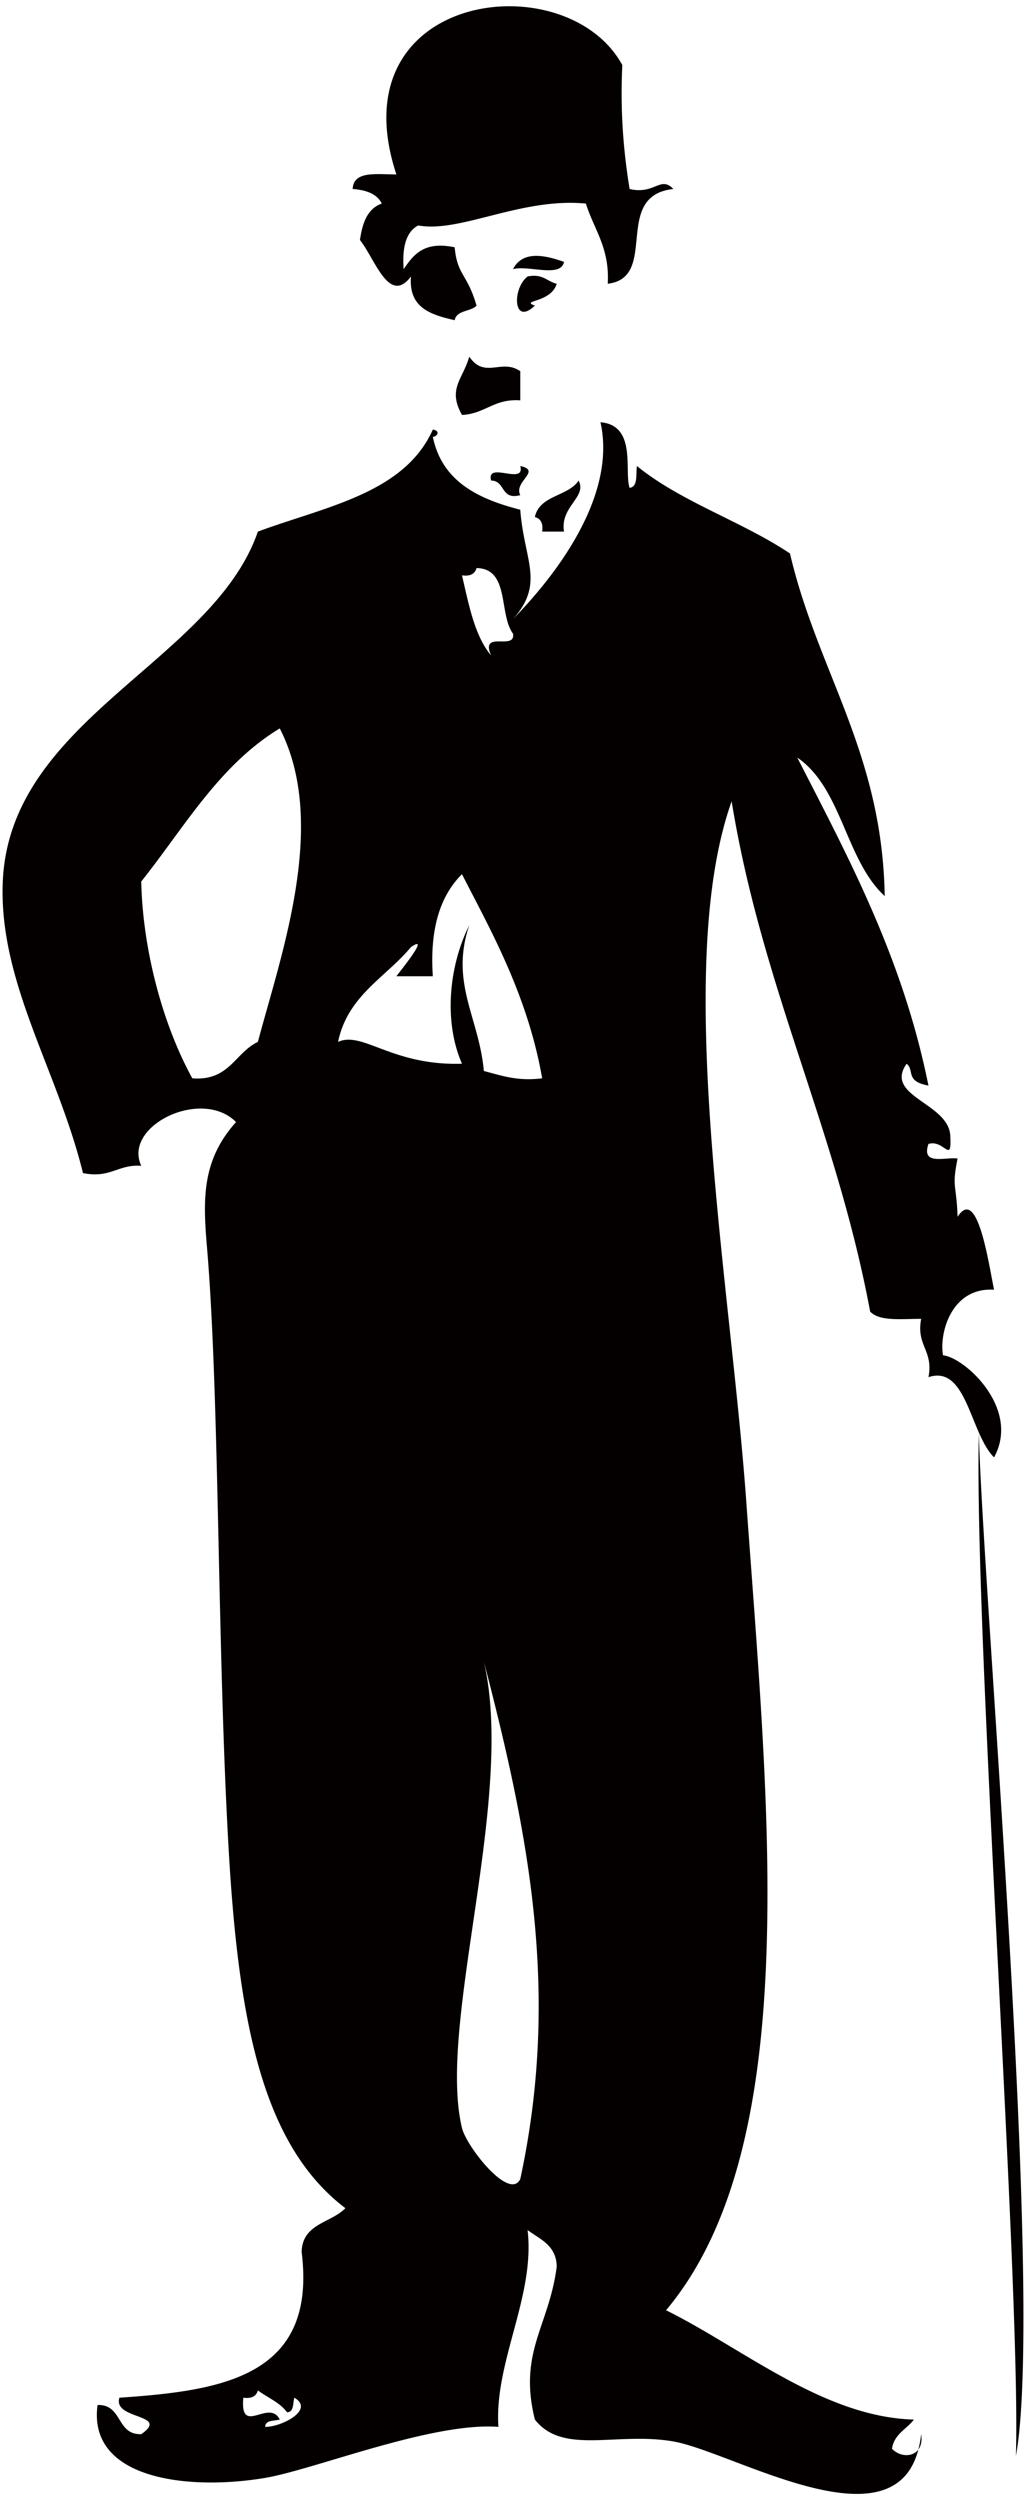 <svg xmlns="http://www.w3.org/2000/svg" viewBox="0 0 328.333 800"><path d="M313.252 458.383c-1.642 62.404 13.468 272.851 11.855 327.492 9.202-50.621-10.902-280.649-11.855-327.492zM180.494 83.8c-5.975-2.122-13.221-3.779-16.324 2.333 4.825-1.388 15.321 2.886 16.324-2.333zm-2.333 7c-3.147-.735-4.456-3.322-9.332-2.333-5.015 3.911-4.637 15.997 2.333 9.332-4.819-1.824 5.123-.778 6.999-6.999zm-11.665 27.989c-5.931-4.172-11.375 2.587-16.324-4.667-2.1 7.37-7.028 10.241-2.333 18.658 7.42-.357 10.263-5.291 18.657-4.666v-9.325zm0 30.322c1.672 6.331-10.996-1.672-9.332 4.659 4.644.036 2.972 6.373 9.332 4.666-2.224-4.339 6.984-7.791 0-9.325zm18.664 4.66c-3.401 5.153-12.486 4.615-13.998 11.665 1.824.516 2.711 1.955 2.333 4.666h6.999c-1.308-8.097 7.457-10.997 4.666-16.331zm-62.986-88.628c-4.6 1.606-6.214 6.215-6.985 11.658 4.869 6.127 9.34 20.925 16.324 11.666-.799 10.124 6.418 12.239 13.991 13.998.61-3.285 5.109-2.668 6.999-4.666-2.972-10.277-6.199-9.696-6.999-18.665-9.849-2.071-13.177 2.376-16.331 6.999-.48-6.701.603-11.847 4.666-13.991 13.403 2.471 32.953-9.012 53.653-6.999 2.573 8.307 7.653 14.107 6.991 25.657 16.579-1.992 1.265-28.193 20.997-30.323-4.15-4.36-5.93 1.897-13.998 0-1.962-12.029-3.046-24.951-2.333-39.655-17.923-32.881-91.643-23.578-72.302 34.989-6.185.037-13.737-1.293-13.991 4.666 4.34.32 7.785 1.534 9.318 4.666zm172.61 713.741a33.075 33.075 0 01-.901 4.906c.822-1.105 1.228-2.726.901-4.906zm6.999-345.212c-1.272-7.108 2.683-21.833 16.324-20.99-1.861-9.143-5.32-33.208-11.665-23.331-.349-10.626-1.926-9.15 0-18.649-4.129-.531-11.68 2.347-9.325-4.667 5.088-1.49 7.421 6.599 6.999-2.333-.153-10.808-21.397-12.726-13.991-23.33 2.63 2.1-.567 5.633 6.992 6.992-8.213-40.76-25.395-72.572-41.98-104.958 14.318 9.783 15.415 32.779 27.982 44.321-.756-45.891-21.506-71.794-30.315-109.625-15.373-10.285-34.844-16.477-48.987-27.99-.363 2.74.4 6.622-2.333 6.992-1.818-5.255 2.413-20.016-9.325-20.99 5.749 25.765-18.155 52.955-27.989 62.978 10.299-11.491 3.503-18.803 2.326-34.989-13.613-3.481-25.068-9.135-27.983-23.323 1.287.007 2.646-1.89 0-2.333-9.092 20.453-34.443 24.661-55.986 32.656C68.114 211.784 3.117 229.991.892 282.059c-1.373 32.183 17.575 60.332 25.657 93.3 8.788 1.795 11.149-2.849 18.657-2.332-5.974-12.763 19.312-25.083 30.33-13.991-10.757 12.014-10.662 24.101-9.332 39.647 4.099 48.071 3.271 129.358 6.999 193.6 3.227 55.782 11.128 94.376 37.322 114.291-4.572 4.753-13.781 4.884-13.999 13.991 5.001 39.989-25.561 44.416-58.311 46.654-2.239 7.123 16.353 5.117 6.992 11.666-8.039.261-5.952-9.602-13.991-9.332-3.241 23.941 29.334 27.437 53.646 23.323 15.859-2.689 53.428-17.945 74.637-16.324-1.396-20.743 11.832-41.843 9.332-62.985 3.998 3.002 9.173 4.826 9.332 11.666-2.457 19.173-12.363 27.321-6.999 48.98 9.012 11.469 26.084 3.83 44.32 7.006 18.934 3.292 70.217 34.399 78.401 2.573-1.897 2.558-6.011 2.319-8.431-.247.698-4.746 4.681-6.214 6.999-9.332-28.759-.771-54.51-22.669-79.301-34.982 44.277-52.774 32.677-160.894 25.656-258.904-5.015-69.962-23.599-170.742-4.673-223.923 9.681 59.526 33.455 104.952 44.321 163.271 3.009 3.22 10.139 2.312 16.331 2.333-1.65 8.649 3.983 10.016 2.333 18.665 12.268-4.121 13.286 17.996 20.99 25.657 8.618-15.745-9.552-32.04-16.327-32.658zM82.527 333.379c-7.37 3.518-9.158 12.603-20.99 11.658-9.849-17.945-15.91-42.046-16.332-62.978 13.802-17.305 24.945-37.257 44.321-48.98 15.568 30.352.538 71.991-6.999 100.3zm2.333 443.172c.065-2.275 2.856-1.816 4.666-2.34-3.408-6.854-12.799 5.574-11.658-6.993 2.704.378 4.142-.516 4.659-2.333 3.11 2.333 7.043 3.845 9.332 6.999 2.268-.065 1.81-2.857 2.333-4.667 6.708 3.897-4.331 9.443-9.332 9.334zm67.644-594.784c10.691.189 7.029 14.732 11.666 20.99.915 5.59-10.626-1.293-7.006 6.993-5.314-6.346-7.108-16.209-9.325-25.649 2.71.377 4.149-.524 4.665-2.334zm13.992 515.475c-3.424 7.152-17.218-10.335-18.657-16.332-8.017-33.368 17.16-105.416 6.999-149.279 14.216 54.7 24.573 105.714 11.658 165.611zm-11.659-354.538c-1.511-17.109-10.909-28.127-4.666-46.646-6.497 12.995-8.256 30.758-2.333 44.313-22.458.697-31.711-10.553-39.655-6.992 3.082-14.812 15.198-20.569 23.331-30.33 6.28-4.339-2.973 7.094-4.666 9.332h11.665c-1.017-15.001 2.282-25.7 9.325-32.656 8.532 16.797 20.961 38.274 25.656 65.311-8.016 1.019-13.074-.922-18.657-2.332z" fill-rule="evenodd" clip-rule="evenodd" fill="#040000"/></svg>